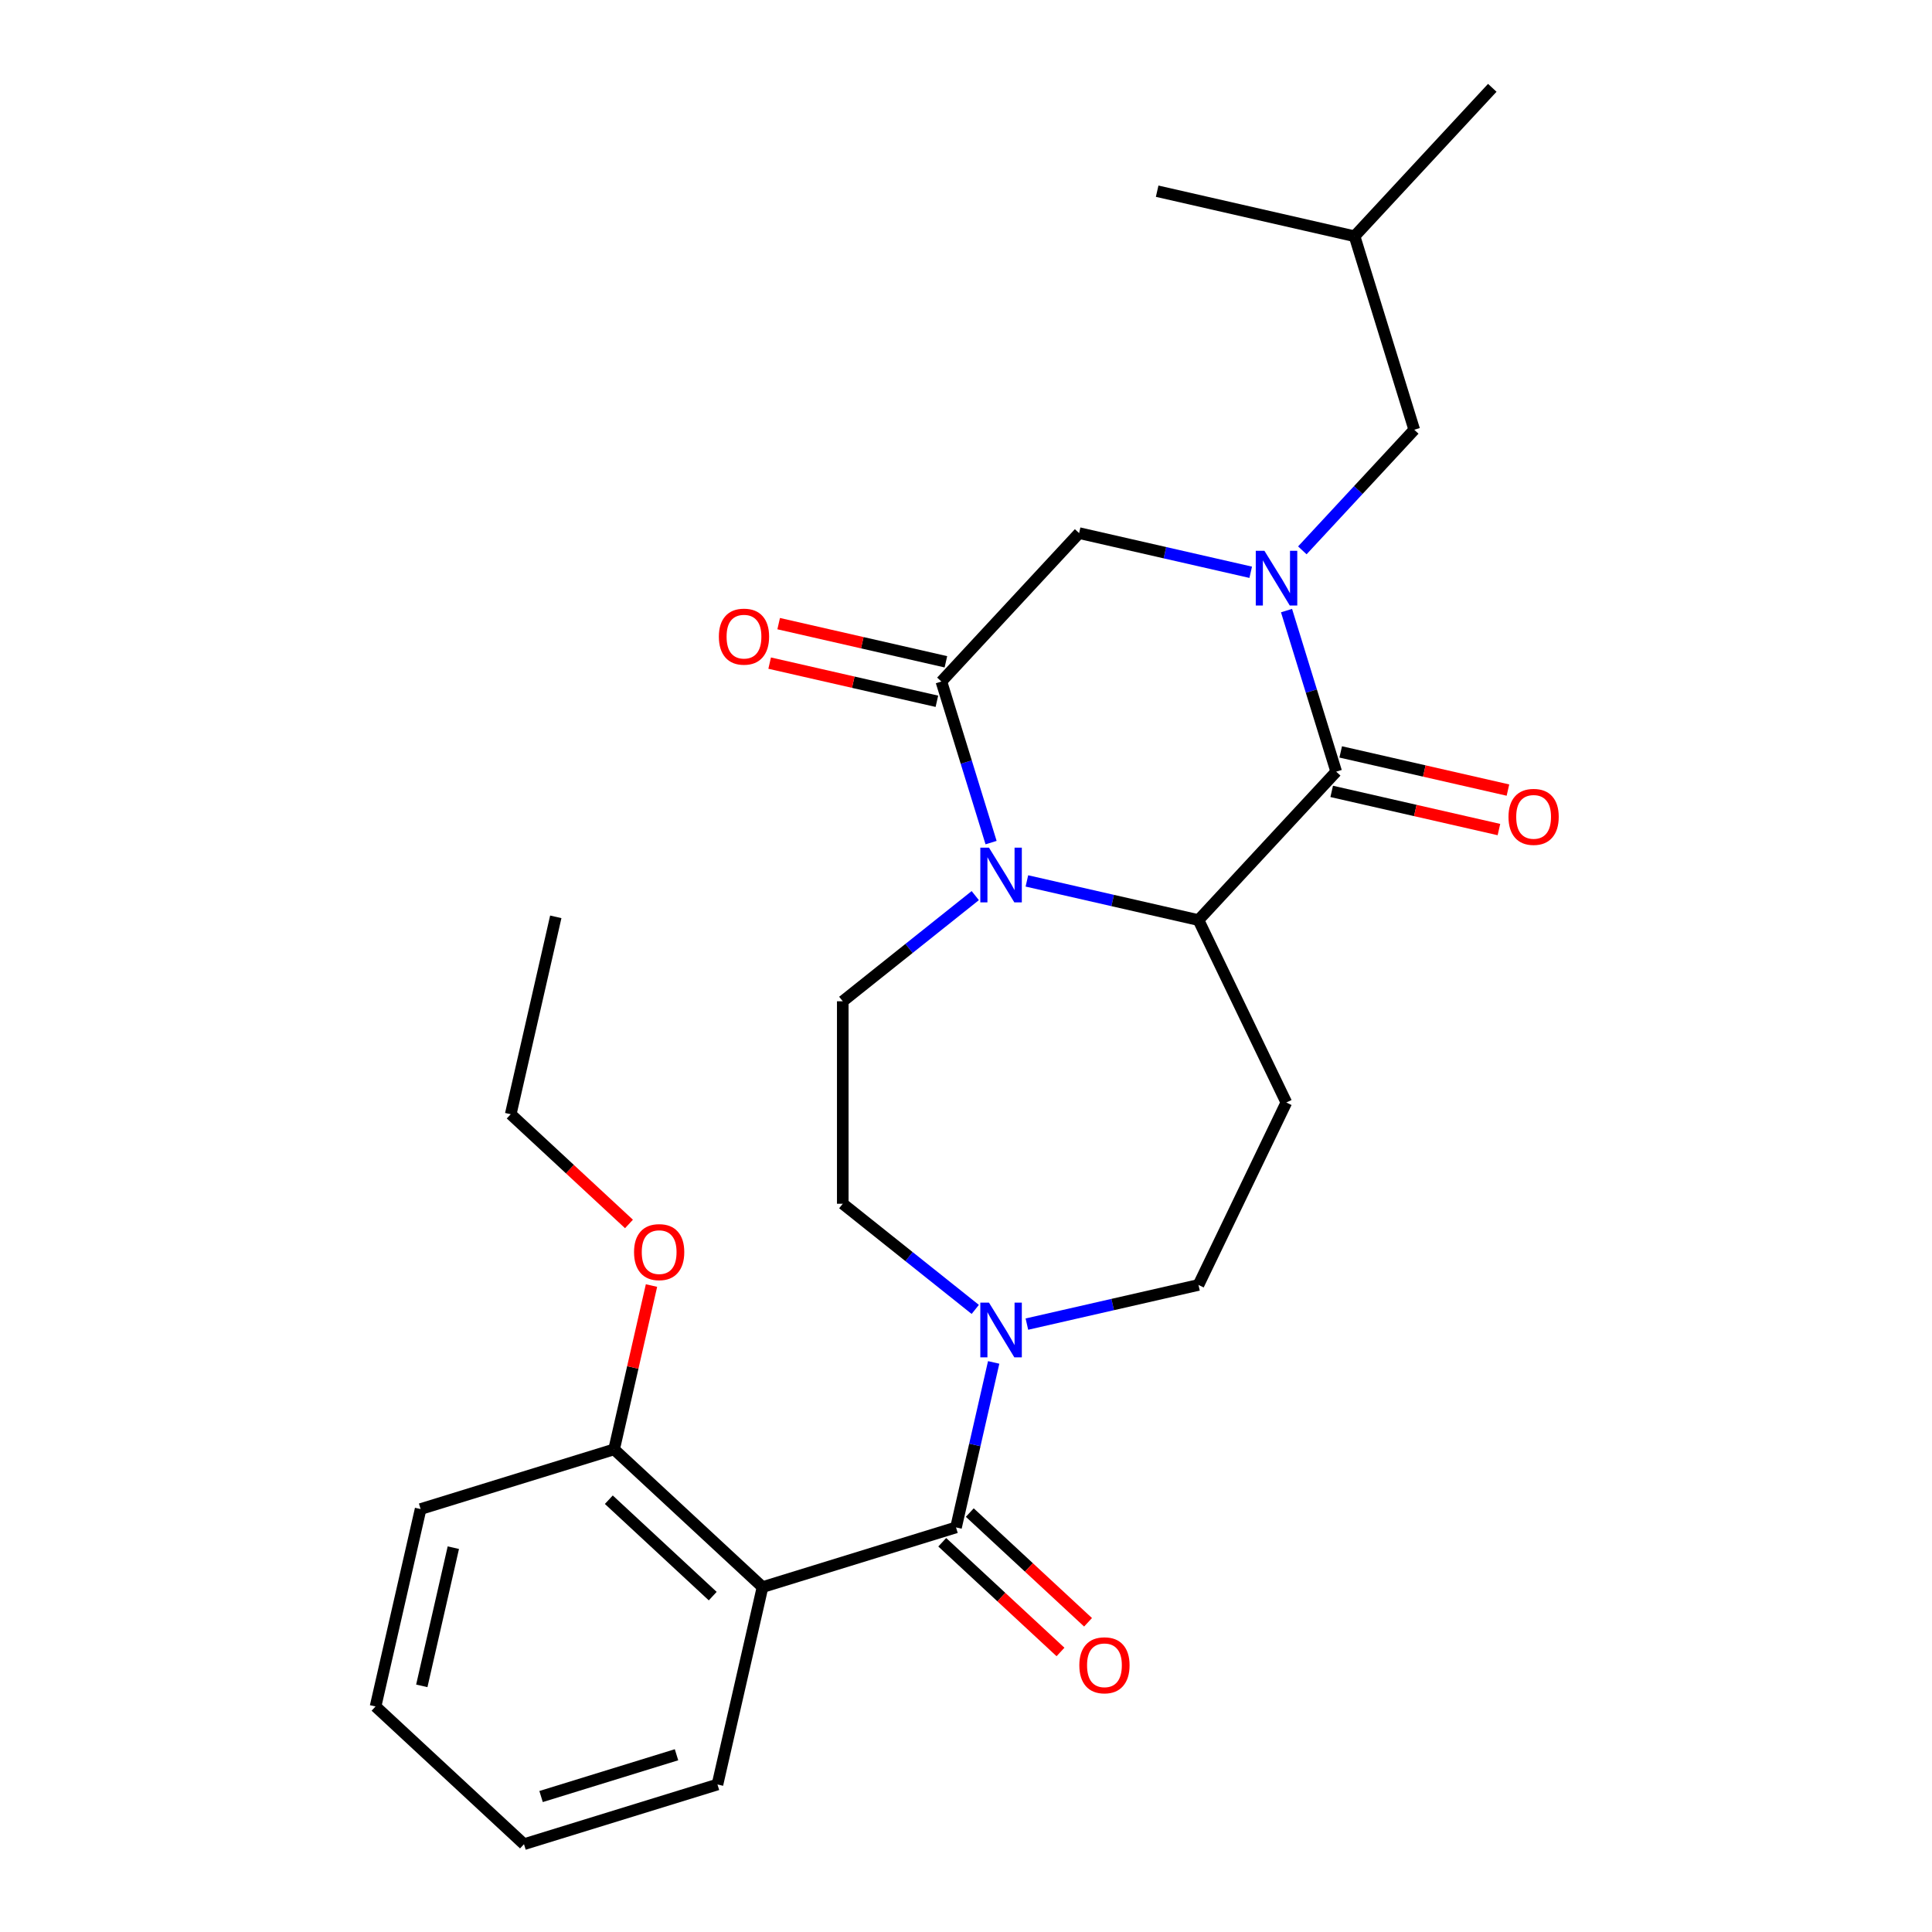 <?xml version='1.0' encoding='iso-8859-1'?>
<svg version='1.1' baseProfile='full'
              xmlns='http://www.w3.org/2000/svg'
                      xmlns:rdkit='http://www.rdkit.org/xml'
                      xmlns:xlink='http://www.w3.org/1999/xlink'
                  xml:space='preserve'
width='1000px' height='1000px' viewBox='0 0 1000 1000'>
<!-- END OF HEADER -->
<rect style='opacity:1.0;fill:#FFFFFF;stroke:none' width='1000' height='1000' x='0' y='0'> </rect>
<path class='bond-1' d='M 665.902,316.038 L 678.759,357.723' style='fill:none;fill-rule:evenodd;stroke:#0000FF;stroke-width:6px;stroke-linecap:butt;stroke-linejoin:miter;stroke-opacity:1' />
<path class='bond-1' d='M 678.759,357.723 L 691.617,399.407' style='fill:none;fill-rule:evenodd;stroke:#000000;stroke-width:6px;stroke-linecap:butt;stroke-linejoin:miter;stroke-opacity:1' />
<path class='bond-7' d='M 647.365,296.209 L 602.957,286.073' style='fill:none;fill-rule:evenodd;stroke:#0000FF;stroke-width:6px;stroke-linecap:butt;stroke-linejoin:miter;stroke-opacity:1' />
<path class='bond-7' d='M 602.957,286.073 L 558.548,275.937' style='fill:none;fill-rule:evenodd;stroke:#000000;stroke-width:6px;stroke-linecap:butt;stroke-linejoin:miter;stroke-opacity:1' />
<path class='bond-10' d='M 674.086,284.859 L 703.048,253.645' style='fill:none;fill-rule:evenodd;stroke:#0000FF;stroke-width:6px;stroke-linecap:butt;stroke-linejoin:miter;stroke-opacity:1' />
<path class='bond-10' d='M 703.048,253.645 L 732.011,222.431' style='fill:none;fill-rule:evenodd;stroke:#000000;stroke-width:6px;stroke-linecap:butt;stroke-linejoin:miter;stroke-opacity:1' />
<path class='bond-0' d='M 512.979,436.133 L 500.121,394.449' style='fill:none;fill-rule:evenodd;stroke:#0000FF;stroke-width:6px;stroke-linecap:butt;stroke-linejoin:miter;stroke-opacity:1' />
<path class='bond-0' d='M 500.121,394.449 L 487.263,352.764' style='fill:none;fill-rule:evenodd;stroke:#000000;stroke-width:6px;stroke-linecap:butt;stroke-linejoin:miter;stroke-opacity:1' />
<path class='bond-9' d='M 504.795,463.567 L 470.505,490.913' style='fill:none;fill-rule:evenodd;stroke:#0000FF;stroke-width:6px;stroke-linecap:butt;stroke-linejoin:miter;stroke-opacity:1' />
<path class='bond-9' d='M 470.505,490.913 L 436.215,518.258' style='fill:none;fill-rule:evenodd;stroke:#000000;stroke-width:6px;stroke-linecap:butt;stroke-linejoin:miter;stroke-opacity:1' />
<path class='bond-27' d='M 531.515,455.962 L 575.923,466.098' style='fill:none;fill-rule:evenodd;stroke:#0000FF;stroke-width:6px;stroke-linecap:butt;stroke-linejoin:miter;stroke-opacity:1' />
<path class='bond-27' d='M 575.923,466.098 L 620.332,476.234' style='fill:none;fill-rule:evenodd;stroke:#000000;stroke-width:6px;stroke-linecap:butt;stroke-linejoin:miter;stroke-opacity:1' />
<path class='bond-2' d='M 691.617,399.407 L 620.332,476.234' style='fill:none;fill-rule:evenodd;stroke:#000000;stroke-width:6px;stroke-linecap:butt;stroke-linejoin:miter;stroke-opacity:1' />
<path class='bond-12' d='M 689.285,409.625 L 732.564,419.503' style='fill:none;fill-rule:evenodd;stroke:#000000;stroke-width:6px;stroke-linecap:butt;stroke-linejoin:miter;stroke-opacity:1' />
<path class='bond-12' d='M 732.564,419.503 L 775.842,429.381' style='fill:none;fill-rule:evenodd;stroke:#FF0000;stroke-width:6px;stroke-linecap:butt;stroke-linejoin:miter;stroke-opacity:1' />
<path class='bond-12' d='M 693.949,389.189 L 737.228,399.067' style='fill:none;fill-rule:evenodd;stroke:#000000;stroke-width:6px;stroke-linecap:butt;stroke-linejoin:miter;stroke-opacity:1' />
<path class='bond-12' d='M 737.228,399.067 L 780.507,408.945' style='fill:none;fill-rule:evenodd;stroke:#FF0000;stroke-width:6px;stroke-linecap:butt;stroke-linejoin:miter;stroke-opacity:1' />
<path class='bond-8' d='M 620.332,476.234 L 665.805,570.66' style='fill:none;fill-rule:evenodd;stroke:#000000;stroke-width:6px;stroke-linecap:butt;stroke-linejoin:miter;stroke-opacity:1' />
<path class='bond-3' d='M 494.833,790.585 L 504.579,747.886' style='fill:none;fill-rule:evenodd;stroke:#000000;stroke-width:6px;stroke-linecap:butt;stroke-linejoin:miter;stroke-opacity:1' />
<path class='bond-3' d='M 504.579,747.886 L 514.325,705.188' style='fill:none;fill-rule:evenodd;stroke:#0000FF;stroke-width:6px;stroke-linecap:butt;stroke-linejoin:miter;stroke-opacity:1' />
<path class='bond-5' d='M 494.833,790.585 L 394.685,821.476' style='fill:none;fill-rule:evenodd;stroke:#000000;stroke-width:6px;stroke-linecap:butt;stroke-linejoin:miter;stroke-opacity:1' />
<path class='bond-15' d='M 487.705,798.267 L 518.309,826.663' style='fill:none;fill-rule:evenodd;stroke:#000000;stroke-width:6px;stroke-linecap:butt;stroke-linejoin:miter;stroke-opacity:1' />
<path class='bond-15' d='M 518.309,826.663 L 548.912,855.059' style='fill:none;fill-rule:evenodd;stroke:#FF0000;stroke-width:6px;stroke-linecap:butt;stroke-linejoin:miter;stroke-opacity:1' />
<path class='bond-15' d='M 501.962,782.902 L 532.566,811.298' style='fill:none;fill-rule:evenodd;stroke:#000000;stroke-width:6px;stroke-linecap:butt;stroke-linejoin:miter;stroke-opacity:1' />
<path class='bond-15' d='M 532.566,811.298 L 563.169,839.694' style='fill:none;fill-rule:evenodd;stroke:#FF0000;stroke-width:6px;stroke-linecap:butt;stroke-linejoin:miter;stroke-opacity:1' />
<path class='bond-4' d='M 487.263,352.764 L 558.548,275.937' style='fill:none;fill-rule:evenodd;stroke:#000000;stroke-width:6px;stroke-linecap:butt;stroke-linejoin:miter;stroke-opacity:1' />
<path class='bond-16' d='M 489.595,342.547 L 446.316,332.668' style='fill:none;fill-rule:evenodd;stroke:#000000;stroke-width:6px;stroke-linecap:butt;stroke-linejoin:miter;stroke-opacity:1' />
<path class='bond-16' d='M 446.316,332.668 L 403.038,322.79' style='fill:none;fill-rule:evenodd;stroke:#FF0000;stroke-width:6px;stroke-linecap:butt;stroke-linejoin:miter;stroke-opacity:1' />
<path class='bond-16' d='M 484.931,362.982 L 441.652,353.104' style='fill:none;fill-rule:evenodd;stroke:#000000;stroke-width:6px;stroke-linecap:butt;stroke-linejoin:miter;stroke-opacity:1' />
<path class='bond-16' d='M 441.652,353.104 L 398.374,343.226' style='fill:none;fill-rule:evenodd;stroke:#FF0000;stroke-width:6px;stroke-linecap:butt;stroke-linejoin:miter;stroke-opacity:1' />
<path class='bond-14' d='M 394.685,821.476 L 317.857,750.191' style='fill:none;fill-rule:evenodd;stroke:#000000;stroke-width:6px;stroke-linecap:butt;stroke-linejoin:miter;stroke-opacity:1' />
<path class='bond-14' d='M 368.903,826.149 L 315.124,776.249' style='fill:none;fill-rule:evenodd;stroke:#000000;stroke-width:6px;stroke-linecap:butt;stroke-linejoin:miter;stroke-opacity:1' />
<path class='bond-17' d='M 394.685,821.476 L 371.363,923.654' style='fill:none;fill-rule:evenodd;stroke:#000000;stroke-width:6px;stroke-linecap:butt;stroke-linejoin:miter;stroke-opacity:1' />
<path class='bond-6' d='M 531.515,685.358 L 575.923,675.222' style='fill:none;fill-rule:evenodd;stroke:#0000FF;stroke-width:6px;stroke-linecap:butt;stroke-linejoin:miter;stroke-opacity:1' />
<path class='bond-6' d='M 575.923,675.222 L 620.332,665.086' style='fill:none;fill-rule:evenodd;stroke:#000000;stroke-width:6px;stroke-linecap:butt;stroke-linejoin:miter;stroke-opacity:1' />
<path class='bond-28' d='M 504.795,677.753 L 470.505,650.408' style='fill:none;fill-rule:evenodd;stroke:#0000FF;stroke-width:6px;stroke-linecap:butt;stroke-linejoin:miter;stroke-opacity:1' />
<path class='bond-28' d='M 470.505,650.408 L 436.215,623.063' style='fill:none;fill-rule:evenodd;stroke:#000000;stroke-width:6px;stroke-linecap:butt;stroke-linejoin:miter;stroke-opacity:1' />
<path class='bond-11' d='M 665.805,570.66 L 620.332,665.086' style='fill:none;fill-rule:evenodd;stroke:#000000;stroke-width:6px;stroke-linecap:butt;stroke-linejoin:miter;stroke-opacity:1' />
<path class='bond-13' d='M 436.215,518.258 L 436.215,623.063' style='fill:none;fill-rule:evenodd;stroke:#000000;stroke-width:6px;stroke-linecap:butt;stroke-linejoin:miter;stroke-opacity:1' />
<path class='bond-19' d='M 732.011,222.431 L 701.119,122.282' style='fill:none;fill-rule:evenodd;stroke:#000000;stroke-width:6px;stroke-linecap:butt;stroke-linejoin:miter;stroke-opacity:1' />
<path class='bond-18' d='M 317.857,750.191 L 327.534,707.792' style='fill:none;fill-rule:evenodd;stroke:#000000;stroke-width:6px;stroke-linecap:butt;stroke-linejoin:miter;stroke-opacity:1' />
<path class='bond-18' d='M 327.534,707.792 L 337.212,665.394' style='fill:none;fill-rule:evenodd;stroke:#FF0000;stroke-width:6px;stroke-linecap:butt;stroke-linejoin:miter;stroke-opacity:1' />
<path class='bond-20' d='M 317.857,750.191 L 217.709,781.083' style='fill:none;fill-rule:evenodd;stroke:#000000;stroke-width:6px;stroke-linecap:butt;stroke-linejoin:miter;stroke-opacity:1' />
<path class='bond-22' d='M 371.363,923.654 L 271.215,954.545' style='fill:none;fill-rule:evenodd;stroke:#000000;stroke-width:6px;stroke-linecap:butt;stroke-linejoin:miter;stroke-opacity:1' />
<path class='bond-22' d='M 350.163,908.258 L 280.059,929.882' style='fill:none;fill-rule:evenodd;stroke:#000000;stroke-width:6px;stroke-linecap:butt;stroke-linejoin:miter;stroke-opacity:1' />
<path class='bond-21' d='M 325.558,633.52 L 294.955,605.124' style='fill:none;fill-rule:evenodd;stroke:#FF0000;stroke-width:6px;stroke-linecap:butt;stroke-linejoin:miter;stroke-opacity:1' />
<path class='bond-21' d='M 294.955,605.124 L 264.351,576.728' style='fill:none;fill-rule:evenodd;stroke:#000000;stroke-width:6px;stroke-linecap:butt;stroke-linejoin:miter;stroke-opacity:1' />
<path class='bond-23' d='M 701.119,122.282 L 772.405,45.455' style='fill:none;fill-rule:evenodd;stroke:#000000;stroke-width:6px;stroke-linecap:butt;stroke-linejoin:miter;stroke-opacity:1' />
<path class='bond-24' d='M 701.119,122.282 L 598.942,98.961' style='fill:none;fill-rule:evenodd;stroke:#000000;stroke-width:6px;stroke-linecap:butt;stroke-linejoin:miter;stroke-opacity:1' />
<path class='bond-29' d='M 217.709,781.083 L 194.387,883.26' style='fill:none;fill-rule:evenodd;stroke:#000000;stroke-width:6px;stroke-linecap:butt;stroke-linejoin:miter;stroke-opacity:1' />
<path class='bond-29' d='M 234.646,801.074 L 218.321,872.598' style='fill:none;fill-rule:evenodd;stroke:#000000;stroke-width:6px;stroke-linecap:butt;stroke-linejoin:miter;stroke-opacity:1' />
<path class='bond-25' d='M 264.351,576.728 L 287.672,474.551' style='fill:none;fill-rule:evenodd;stroke:#000000;stroke-width:6px;stroke-linecap:butt;stroke-linejoin:miter;stroke-opacity:1' />
<path class='bond-26' d='M 271.215,954.545 L 194.387,883.26' style='fill:none;fill-rule:evenodd;stroke:#000000;stroke-width:6px;stroke-linecap:butt;stroke-linejoin:miter;stroke-opacity:1' />
<path  class='atom-0' d='M 654.466 285.098
L 663.746 300.098
Q 664.666 301.578, 666.146 304.258
Q 667.626 306.938, 667.706 307.098
L 667.706 285.098
L 671.466 285.098
L 671.466 313.418
L 667.586 313.418
L 657.626 297.018
Q 656.466 295.098, 655.226 292.898
Q 654.026 290.698, 653.666 290.018
L 653.666 313.418
L 649.986 313.418
L 649.986 285.098
L 654.466 285.098
' fill='#0000FF'/>
<path  class='atom-1' d='M 511.895 438.753
L 521.175 453.753
Q 522.095 455.233, 523.575 457.913
Q 525.055 460.593, 525.135 460.753
L 525.135 438.753
L 528.895 438.753
L 528.895 467.073
L 525.015 467.073
L 515.055 450.673
Q 513.895 448.753, 512.655 446.553
Q 511.455 444.353, 511.095 443.673
L 511.095 467.073
L 507.415 467.073
L 507.415 438.753
L 511.895 438.753
' fill='#0000FF'/>
<path  class='atom-7' d='M 511.895 674.247
L 521.175 689.247
Q 522.095 690.727, 523.575 693.407
Q 525.055 696.087, 525.135 696.247
L 525.135 674.247
L 528.895 674.247
L 528.895 702.567
L 525.015 702.567
L 515.055 686.167
Q 513.895 684.247, 512.655 682.047
Q 511.455 679.847, 511.095 679.167
L 511.095 702.567
L 507.415 702.567
L 507.415 674.247
L 511.895 674.247
' fill='#0000FF'/>
<path  class='atom-13' d='M 780.795 422.808
Q 780.795 416.008, 784.155 412.208
Q 787.515 408.408, 793.795 408.408
Q 800.075 408.408, 803.435 412.208
Q 806.795 416.008, 806.795 422.808
Q 806.795 429.688, 803.395 433.608
Q 799.995 437.488, 793.795 437.488
Q 787.555 437.488, 784.155 433.608
Q 780.795 429.728, 780.795 422.808
M 793.795 434.288
Q 798.115 434.288, 800.435 431.408
Q 802.795 428.488, 802.795 422.808
Q 802.795 417.248, 800.435 414.448
Q 798.115 411.608, 793.795 411.608
Q 789.475 411.608, 787.115 414.408
Q 784.795 417.208, 784.795 422.808
Q 784.795 428.528, 787.115 431.408
Q 789.475 434.288, 793.795 434.288
' fill='#FF0000'/>
<path  class='atom-16' d='M 558.661 861.95
Q 558.661 855.15, 562.021 851.35
Q 565.381 847.55, 571.661 847.55
Q 577.941 847.55, 581.301 851.35
Q 584.661 855.15, 584.661 861.95
Q 584.661 868.83, 581.261 872.75
Q 577.861 876.63, 571.661 876.63
Q 565.421 876.63, 562.021 872.75
Q 558.661 868.87, 558.661 861.95
M 571.661 873.43
Q 575.981 873.43, 578.301 870.55
Q 580.661 867.63, 580.661 861.95
Q 580.661 856.39, 578.301 853.59
Q 575.981 850.75, 571.661 850.75
Q 567.341 850.75, 564.981 853.55
Q 562.661 856.35, 562.661 861.95
Q 562.661 867.67, 564.981 870.55
Q 567.341 873.43, 571.661 873.43
' fill='#FF0000'/>
<path  class='atom-17' d='M 372.086 329.523
Q 372.086 322.723, 375.446 318.923
Q 378.806 315.123, 385.086 315.123
Q 391.366 315.123, 394.726 318.923
Q 398.086 322.723, 398.086 329.523
Q 398.086 336.403, 394.686 340.323
Q 391.286 344.203, 385.086 344.203
Q 378.846 344.203, 375.446 340.323
Q 372.086 336.443, 372.086 329.523
M 385.086 341.003
Q 389.406 341.003, 391.726 338.123
Q 394.086 335.203, 394.086 329.523
Q 394.086 323.963, 391.726 321.163
Q 389.406 318.323, 385.086 318.323
Q 380.766 318.323, 378.406 321.123
Q 376.086 323.923, 376.086 329.523
Q 376.086 335.243, 378.406 338.123
Q 380.766 341.003, 385.086 341.003
' fill='#FF0000'/>
<path  class='atom-19' d='M 328.179 648.094
Q 328.179 641.294, 331.539 637.494
Q 334.899 633.694, 341.179 633.694
Q 347.459 633.694, 350.819 637.494
Q 354.179 641.294, 354.179 648.094
Q 354.179 654.974, 350.779 658.894
Q 347.379 662.774, 341.179 662.774
Q 334.939 662.774, 331.539 658.894
Q 328.179 655.014, 328.179 648.094
M 341.179 659.574
Q 345.499 659.574, 347.819 656.694
Q 350.179 653.774, 350.179 648.094
Q 350.179 642.534, 347.819 639.734
Q 345.499 636.894, 341.179 636.894
Q 336.859 636.894, 334.499 639.694
Q 332.179 642.494, 332.179 648.094
Q 332.179 653.814, 334.499 656.694
Q 336.859 659.574, 341.179 659.574
' fill='#FF0000'/>
</svg>
